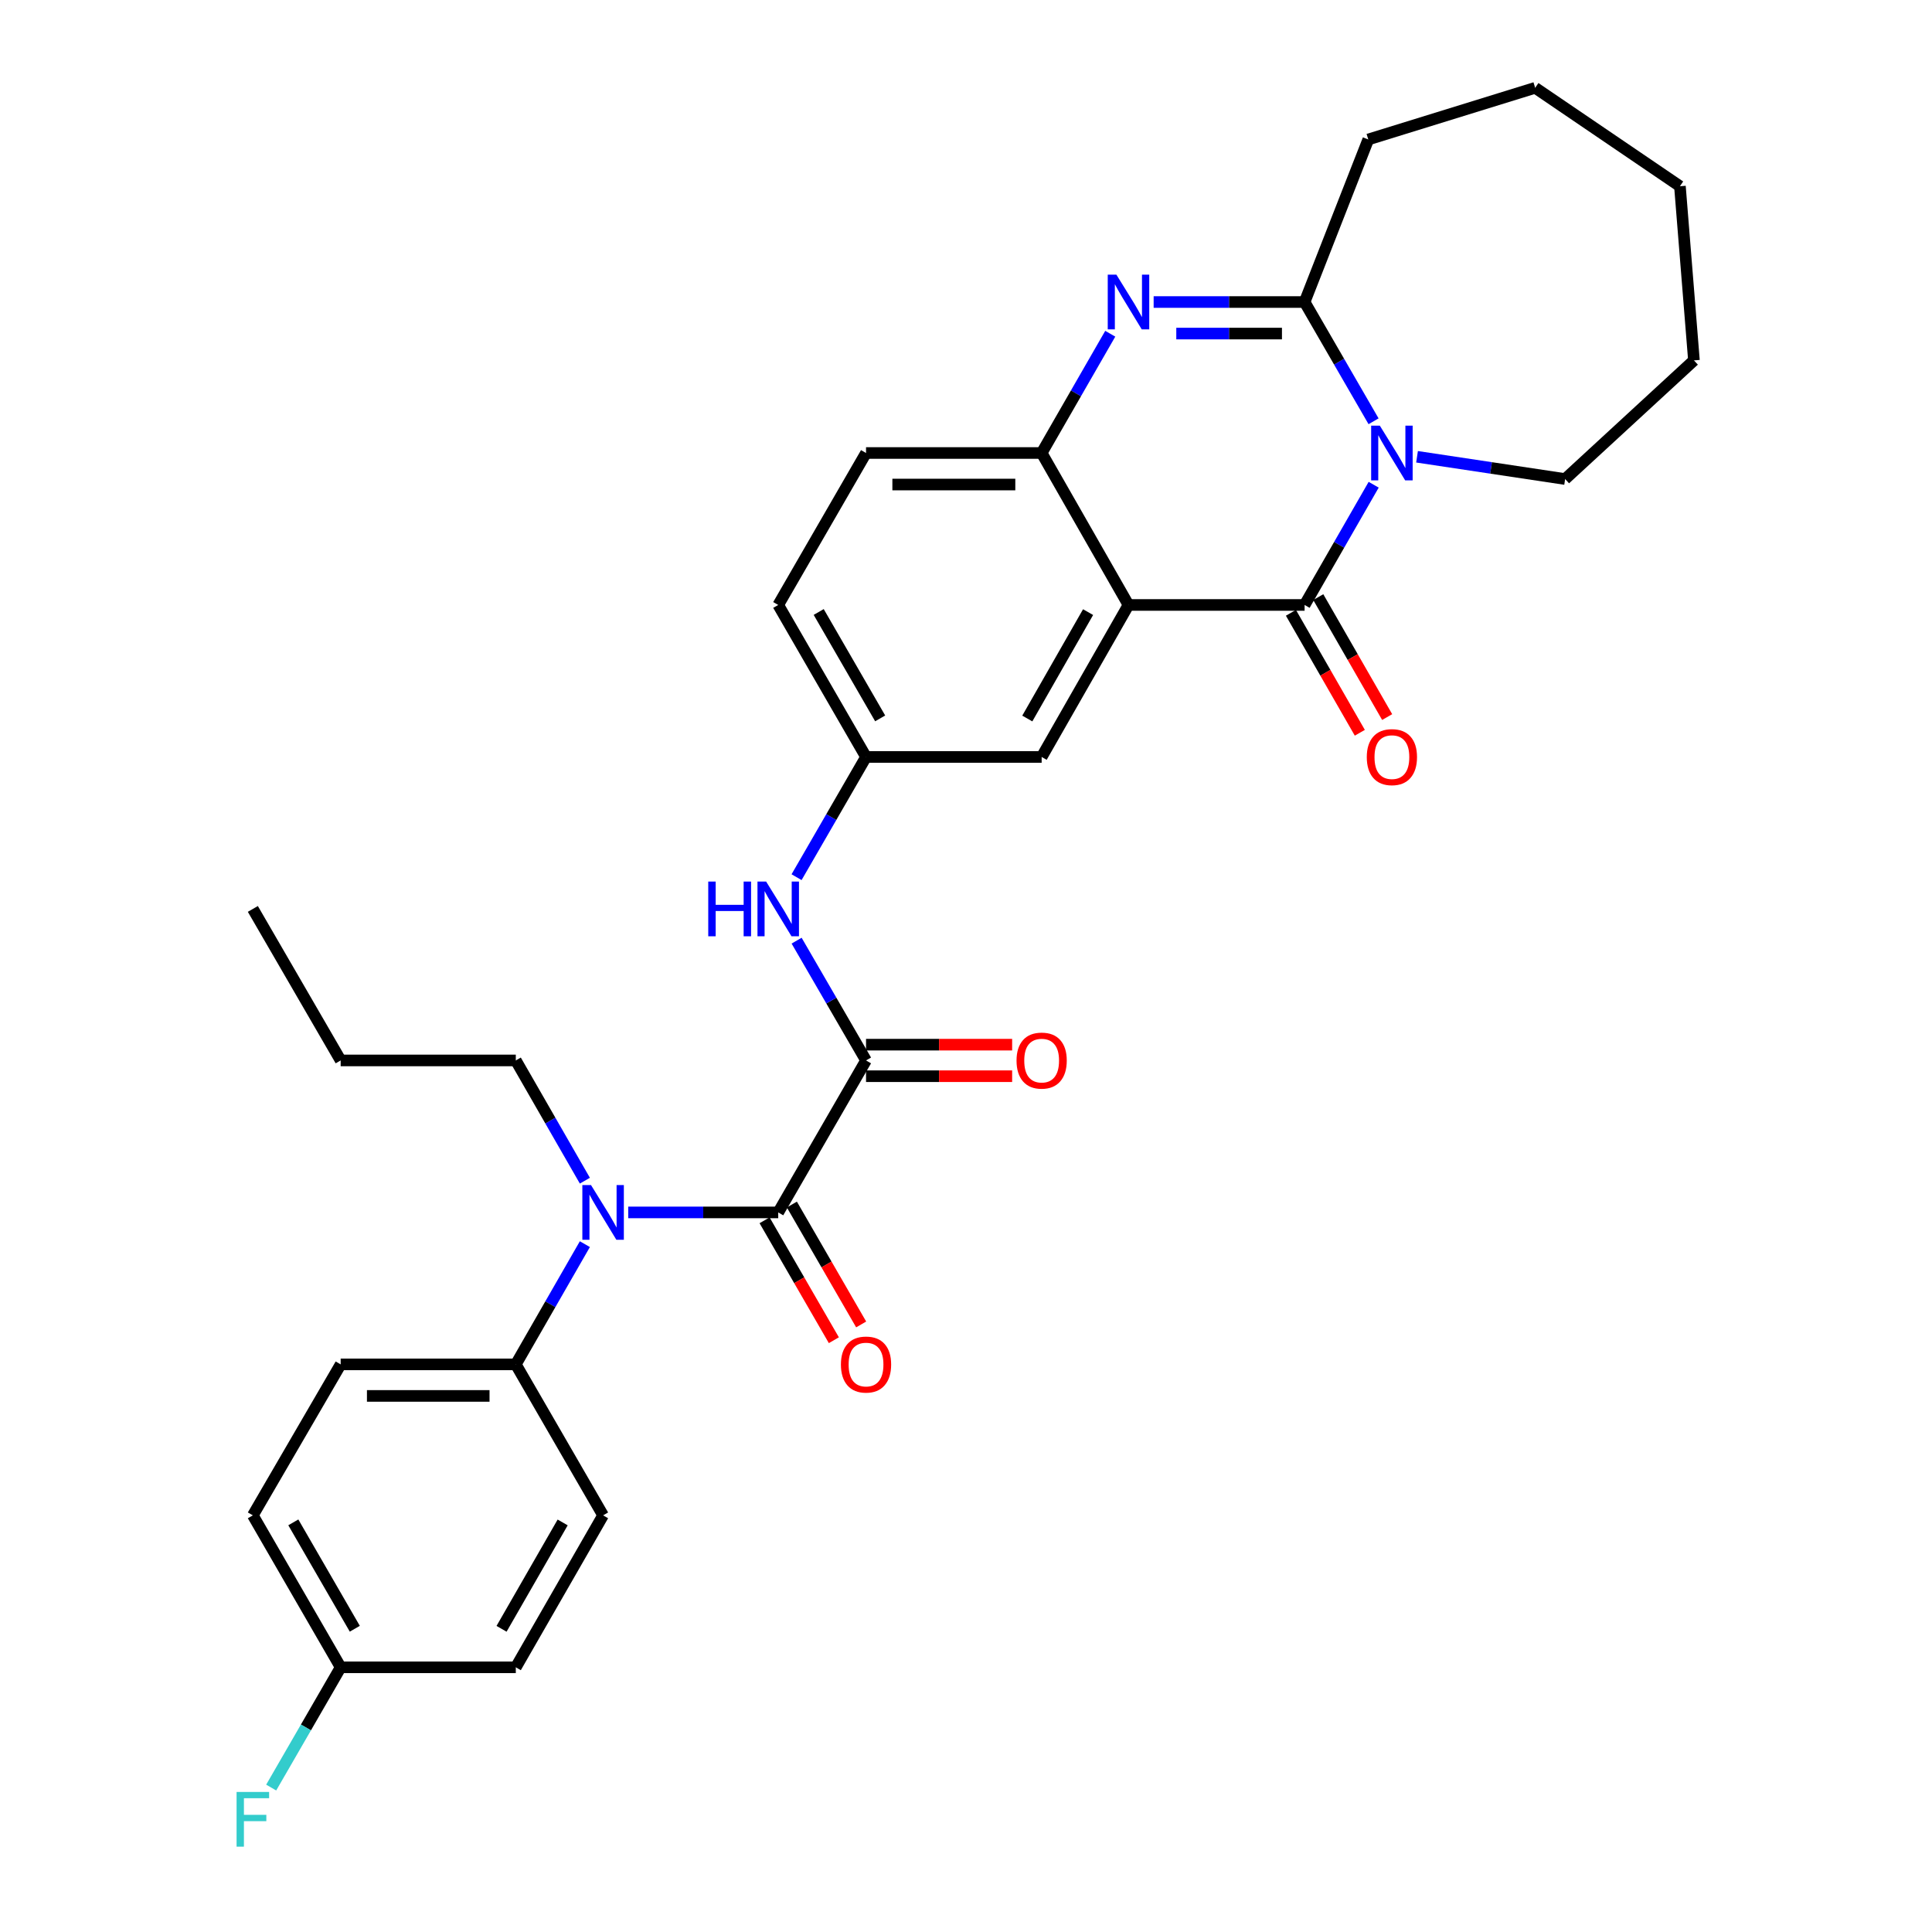 <?xml version='1.0' encoding='iso-8859-1'?>
<svg version='1.1' baseProfile='full'
              xmlns='http://www.w3.org/2000/svg'
                      xmlns:rdkit='http://www.rdkit.org/xml'
                      xmlns:xlink='http://www.w3.org/1999/xlink'
                  xml:space='preserve'
width='1000px' height='1000px' viewBox='0 0 1000 1000'>
<!-- END OF HEADER -->
<rect style='opacity:1.0;fill:#FFFFFF;stroke:none' width='1000' height='1000' x='0' y='0'> </rect>
<path class='bond-0' d='M 711.008,250.898 L 693.134,282.013' style='fill:none;fill-rule:evenodd;stroke:#0000FF;stroke-width:6px;stroke-linecap:butt;stroke-linejoin:miter;stroke-opacity:1' />
<path class='bond-0' d='M 693.134,282.013 L 675.259,313.127' style='fill:none;fill-rule:evenodd;stroke:#000000;stroke-width:6px;stroke-linecap:butt;stroke-linejoin:miter;stroke-opacity:1' />
<path class='bond-3' d='M 710.953,218.054 L 693.106,187.192' style='fill:none;fill-rule:evenodd;stroke:#0000FF;stroke-width:6px;stroke-linecap:butt;stroke-linejoin:miter;stroke-opacity:1' />
<path class='bond-3' d='M 693.106,187.192 L 675.259,156.33' style='fill:none;fill-rule:evenodd;stroke:#000000;stroke-width:6px;stroke-linecap:butt;stroke-linejoin:miter;stroke-opacity:1' />
<path class='bond-18' d='M 733.453,236.427 L 771.782,242.191' style='fill:none;fill-rule:evenodd;stroke:#0000FF;stroke-width:6px;stroke-linecap:butt;stroke-linejoin:miter;stroke-opacity:1' />
<path class='bond-18' d='M 771.782,242.191 L 810.111,247.955' style='fill:none;fill-rule:evenodd;stroke:#000000;stroke-width:6px;stroke-linecap:butt;stroke-linejoin:miter;stroke-opacity:1' />
<path class='bond-1' d='M 675.259,313.127 L 584.107,313.127' style='fill:none;fill-rule:evenodd;stroke:#000000;stroke-width:6px;stroke-linecap:butt;stroke-linejoin:miter;stroke-opacity:1' />
<path class='bond-10' d='M 668.182,317.192 L 686.012,348.235' style='fill:none;fill-rule:evenodd;stroke:#000000;stroke-width:6px;stroke-linecap:butt;stroke-linejoin:miter;stroke-opacity:1' />
<path class='bond-10' d='M 686.012,348.235 L 703.841,379.279' style='fill:none;fill-rule:evenodd;stroke:#FF0000;stroke-width:6px;stroke-linecap:butt;stroke-linejoin:miter;stroke-opacity:1' />
<path class='bond-10' d='M 682.336,309.063 L 700.166,340.106' style='fill:none;fill-rule:evenodd;stroke:#000000;stroke-width:6px;stroke-linecap:butt;stroke-linejoin:miter;stroke-opacity:1' />
<path class='bond-10' d='M 700.166,340.106 L 717.996,371.15' style='fill:none;fill-rule:evenodd;stroke:#FF0000;stroke-width:6px;stroke-linecap:butt;stroke-linejoin:miter;stroke-opacity:1' />
<path class='bond-9' d='M 584.107,313.127 L 539.156,391.802' style='fill:none;fill-rule:evenodd;stroke:#000000;stroke-width:6px;stroke-linecap:butt;stroke-linejoin:miter;stroke-opacity:1' />
<path class='bond-9' d='M 563.191,316.831 L 531.726,371.904' style='fill:none;fill-rule:evenodd;stroke:#000000;stroke-width:6px;stroke-linecap:butt;stroke-linejoin:miter;stroke-opacity:1' />
<path class='bond-32' d='M 584.107,313.127 L 539.156,234.471' style='fill:none;fill-rule:evenodd;stroke:#000000;stroke-width:6px;stroke-linecap:butt;stroke-linejoin:miter;stroke-opacity:1' />
<path class='bond-2' d='M 597.125,156.33 L 636.192,156.33' style='fill:none;fill-rule:evenodd;stroke:#0000FF;stroke-width:6px;stroke-linecap:butt;stroke-linejoin:miter;stroke-opacity:1' />
<path class='bond-2' d='M 636.192,156.33 L 675.259,156.33' style='fill:none;fill-rule:evenodd;stroke:#000000;stroke-width:6px;stroke-linecap:butt;stroke-linejoin:miter;stroke-opacity:1' />
<path class='bond-2' d='M 608.846,172.653 L 636.192,172.653' style='fill:none;fill-rule:evenodd;stroke:#0000FF;stroke-width:6px;stroke-linecap:butt;stroke-linejoin:miter;stroke-opacity:1' />
<path class='bond-2' d='M 636.192,172.653 L 663.539,172.653' style='fill:none;fill-rule:evenodd;stroke:#000000;stroke-width:6px;stroke-linecap:butt;stroke-linejoin:miter;stroke-opacity:1' />
<path class='bond-6' d='M 574.665,172.744 L 556.91,203.607' style='fill:none;fill-rule:evenodd;stroke:#0000FF;stroke-width:6px;stroke-linecap:butt;stroke-linejoin:miter;stroke-opacity:1' />
<path class='bond-6' d='M 556.91,203.607 L 539.156,234.471' style='fill:none;fill-rule:evenodd;stroke:#000000;stroke-width:6px;stroke-linecap:butt;stroke-linejoin:miter;stroke-opacity:1' />
<path class='bond-21' d='M 675.259,156.33 L 708.222,72.187' style='fill:none;fill-rule:evenodd;stroke:#000000;stroke-width:6px;stroke-linecap:butt;stroke-linejoin:miter;stroke-opacity:1' />
<path class='bond-4' d='M 402.808,627.546 L 448.257,548.88' style='fill:none;fill-rule:evenodd;stroke:#000000;stroke-width:6px;stroke-linecap:butt;stroke-linejoin:miter;stroke-opacity:1' />
<path class='bond-7' d='M 402.808,627.546 L 363.988,627.546' style='fill:none;fill-rule:evenodd;stroke:#000000;stroke-width:6px;stroke-linecap:butt;stroke-linejoin:miter;stroke-opacity:1' />
<path class='bond-7' d='M 363.988,627.546 L 325.169,627.546' style='fill:none;fill-rule:evenodd;stroke:#0000FF;stroke-width:6px;stroke-linecap:butt;stroke-linejoin:miter;stroke-opacity:1' />
<path class='bond-13' d='M 395.741,631.63 L 413.673,662.662' style='fill:none;fill-rule:evenodd;stroke:#000000;stroke-width:6px;stroke-linecap:butt;stroke-linejoin:miter;stroke-opacity:1' />
<path class='bond-13' d='M 413.673,662.662 L 431.604,693.695' style='fill:none;fill-rule:evenodd;stroke:#FF0000;stroke-width:6px;stroke-linecap:butt;stroke-linejoin:miter;stroke-opacity:1' />
<path class='bond-13' d='M 409.874,623.463 L 427.805,654.496' style='fill:none;fill-rule:evenodd;stroke:#000000;stroke-width:6px;stroke-linecap:butt;stroke-linejoin:miter;stroke-opacity:1' />
<path class='bond-13' d='M 427.805,654.496 L 445.737,685.529' style='fill:none;fill-rule:evenodd;stroke:#FF0000;stroke-width:6px;stroke-linecap:butt;stroke-linejoin:miter;stroke-opacity:1' />
<path class='bond-5' d='M 448.257,548.88 L 430.292,517.883' style='fill:none;fill-rule:evenodd;stroke:#000000;stroke-width:6px;stroke-linecap:butt;stroke-linejoin:miter;stroke-opacity:1' />
<path class='bond-5' d='M 430.292,517.883 L 412.327,486.885' style='fill:none;fill-rule:evenodd;stroke:#0000FF;stroke-width:6px;stroke-linecap:butt;stroke-linejoin:miter;stroke-opacity:1' />
<path class='bond-14' d='M 448.257,557.042 L 486.07,557.042' style='fill:none;fill-rule:evenodd;stroke:#000000;stroke-width:6px;stroke-linecap:butt;stroke-linejoin:miter;stroke-opacity:1' />
<path class='bond-14' d='M 486.07,557.042 L 523.883,557.042' style='fill:none;fill-rule:evenodd;stroke:#FF0000;stroke-width:6px;stroke-linecap:butt;stroke-linejoin:miter;stroke-opacity:1' />
<path class='bond-14' d='M 448.257,540.719 L 486.07,540.719' style='fill:none;fill-rule:evenodd;stroke:#000000;stroke-width:6px;stroke-linecap:butt;stroke-linejoin:miter;stroke-opacity:1' />
<path class='bond-14' d='M 486.07,540.719 L 523.883,540.719' style='fill:none;fill-rule:evenodd;stroke:#FF0000;stroke-width:6px;stroke-linecap:butt;stroke-linejoin:miter;stroke-opacity:1' />
<path class='bond-15' d='M 539.156,234.471 L 448.257,234.471' style='fill:none;fill-rule:evenodd;stroke:#000000;stroke-width:6px;stroke-linecap:butt;stroke-linejoin:miter;stroke-opacity:1' />
<path class='bond-15' d='M 525.521,250.793 L 461.892,250.793' style='fill:none;fill-rule:evenodd;stroke:#000000;stroke-width:6px;stroke-linecap:butt;stroke-linejoin:miter;stroke-opacity:1' />
<path class='bond-11' d='M 302.725,643.974 L 284.851,675.089' style='fill:none;fill-rule:evenodd;stroke:#0000FF;stroke-width:6px;stroke-linecap:butt;stroke-linejoin:miter;stroke-opacity:1' />
<path class='bond-11' d='M 284.851,675.089 L 266.976,706.203' style='fill:none;fill-rule:evenodd;stroke:#000000;stroke-width:6px;stroke-linecap:butt;stroke-linejoin:miter;stroke-opacity:1' />
<path class='bond-25' d='M 302.726,611.118 L 284.851,579.999' style='fill:none;fill-rule:evenodd;stroke:#0000FF;stroke-width:6px;stroke-linecap:butt;stroke-linejoin:miter;stroke-opacity:1' />
<path class='bond-25' d='M 284.851,579.999 L 266.976,548.88' style='fill:none;fill-rule:evenodd;stroke:#000000;stroke-width:6px;stroke-linecap:butt;stroke-linejoin:miter;stroke-opacity:1' />
<path class='bond-8' d='M 412.302,454.028 L 430.279,422.915' style='fill:none;fill-rule:evenodd;stroke:#0000FF;stroke-width:6px;stroke-linecap:butt;stroke-linejoin:miter;stroke-opacity:1' />
<path class='bond-8' d='M 430.279,422.915 L 448.257,391.802' style='fill:none;fill-rule:evenodd;stroke:#000000;stroke-width:6px;stroke-linecap:butt;stroke-linejoin:miter;stroke-opacity:1' />
<path class='bond-12' d='M 539.156,391.802 L 448.257,391.802' style='fill:none;fill-rule:evenodd;stroke:#000000;stroke-width:6px;stroke-linecap:butt;stroke-linejoin:miter;stroke-opacity:1' />
<path class='bond-16' d='M 266.976,706.203 L 176.331,706.203' style='fill:none;fill-rule:evenodd;stroke:#000000;stroke-width:6px;stroke-linecap:butt;stroke-linejoin:miter;stroke-opacity:1' />
<path class='bond-16' d='M 253.379,722.526 L 189.928,722.526' style='fill:none;fill-rule:evenodd;stroke:#000000;stroke-width:6px;stroke-linecap:butt;stroke-linejoin:miter;stroke-opacity:1' />
<path class='bond-17' d='M 266.976,706.203 L 312.163,784.343' style='fill:none;fill-rule:evenodd;stroke:#000000;stroke-width:6px;stroke-linecap:butt;stroke-linejoin:miter;stroke-opacity:1' />
<path class='bond-33' d='M 448.257,391.802 L 402.808,313.127' style='fill:none;fill-rule:evenodd;stroke:#000000;stroke-width:6px;stroke-linecap:butt;stroke-linejoin:miter;stroke-opacity:1' />
<path class='bond-33' d='M 455.573,371.836 L 423.759,316.764' style='fill:none;fill-rule:evenodd;stroke:#000000;stroke-width:6px;stroke-linecap:butt;stroke-linejoin:miter;stroke-opacity:1' />
<path class='bond-19' d='M 448.257,234.471 L 402.808,313.127' style='fill:none;fill-rule:evenodd;stroke:#000000;stroke-width:6px;stroke-linecap:butt;stroke-linejoin:miter;stroke-opacity:1' />
<path class='bond-23' d='M 176.331,706.203 L 130.873,784.343' style='fill:none;fill-rule:evenodd;stroke:#000000;stroke-width:6px;stroke-linecap:butt;stroke-linejoin:miter;stroke-opacity:1' />
<path class='bond-22' d='M 312.163,784.343 L 266.976,863' style='fill:none;fill-rule:evenodd;stroke:#000000;stroke-width:6px;stroke-linecap:butt;stroke-linejoin:miter;stroke-opacity:1' />
<path class='bond-22' d='M 291.231,788.011 L 259.601,843.071' style='fill:none;fill-rule:evenodd;stroke:#000000;stroke-width:6px;stroke-linecap:butt;stroke-linejoin:miter;stroke-opacity:1' />
<path class='bond-27' d='M 810.111,247.955 L 876.78,186.536' style='fill:none;fill-rule:evenodd;stroke:#000000;stroke-width:6px;stroke-linecap:butt;stroke-linejoin:miter;stroke-opacity:1' />
<path class='bond-20' d='M 176.331,863 L 266.976,863' style='fill:none;fill-rule:evenodd;stroke:#000000;stroke-width:6px;stroke-linecap:butt;stroke-linejoin:miter;stroke-opacity:1' />
<path class='bond-24' d='M 176.331,863 L 158.349,894.122' style='fill:none;fill-rule:evenodd;stroke:#000000;stroke-width:6px;stroke-linecap:butt;stroke-linejoin:miter;stroke-opacity:1' />
<path class='bond-24' d='M 158.349,894.122 L 140.367,925.244' style='fill:none;fill-rule:evenodd;stroke:#33CCCC;stroke-width:6px;stroke-linecap:butt;stroke-linejoin:miter;stroke-opacity:1' />
<path class='bond-34' d='M 176.331,863 L 130.873,784.343' style='fill:none;fill-rule:evenodd;stroke:#000000;stroke-width:6px;stroke-linecap:butt;stroke-linejoin:miter;stroke-opacity:1' />
<path class='bond-34' d='M 183.645,843.034 L 151.824,787.974' style='fill:none;fill-rule:evenodd;stroke:#000000;stroke-width:6px;stroke-linecap:butt;stroke-linejoin:miter;stroke-opacity:1' />
<path class='bond-28' d='M 708.222,72.187 L 794.605,45.455' style='fill:none;fill-rule:evenodd;stroke:#000000;stroke-width:6px;stroke-linecap:butt;stroke-linejoin:miter;stroke-opacity:1' />
<path class='bond-26' d='M 266.976,548.88 L 176.331,548.88' style='fill:none;fill-rule:evenodd;stroke:#000000;stroke-width:6px;stroke-linecap:butt;stroke-linejoin:miter;stroke-opacity:1' />
<path class='bond-29' d='M 176.331,548.88 L 130.873,470.459' style='fill:none;fill-rule:evenodd;stroke:#000000;stroke-width:6px;stroke-linecap:butt;stroke-linejoin:miter;stroke-opacity:1' />
<path class='bond-30' d='M 876.78,186.536 L 869.526,96.399' style='fill:none;fill-rule:evenodd;stroke:#000000;stroke-width:6px;stroke-linecap:butt;stroke-linejoin:miter;stroke-opacity:1' />
<path class='bond-31' d='M 794.605,45.455 L 869.526,96.399' style='fill:none;fill-rule:evenodd;stroke:#000000;stroke-width:6px;stroke-linecap:butt;stroke-linejoin:miter;stroke-opacity:1' />
<path  class='atom-0' d='M 714.186 220.311
L 723.466 235.311
Q 724.386 236.791, 725.866 239.471
Q 727.346 242.151, 727.426 242.311
L 727.426 220.311
L 731.186 220.311
L 731.186 248.631
L 727.306 248.631
L 717.346 232.231
Q 716.186 230.311, 714.946 228.111
Q 713.746 225.911, 713.386 225.231
L 713.386 248.631
L 709.706 248.631
L 709.706 220.311
L 714.186 220.311
' fill='#0000FF'/>
<path  class='atom-3' d='M 577.847 142.17
L 587.127 157.17
Q 588.047 158.65, 589.527 161.33
Q 591.007 164.01, 591.087 164.17
L 591.087 142.17
L 594.847 142.17
L 594.847 170.49
L 590.967 170.49
L 581.007 154.09
Q 579.847 152.17, 578.607 149.97
Q 577.407 147.77, 577.047 147.09
L 577.047 170.49
L 573.367 170.49
L 573.367 142.17
L 577.847 142.17
' fill='#0000FF'/>
<path  class='atom-8' d='M 305.903 613.386
L 315.183 628.386
Q 316.103 629.866, 317.583 632.546
Q 319.063 635.226, 319.143 635.386
L 319.143 613.386
L 322.903 613.386
L 322.903 641.706
L 319.023 641.706
L 309.063 625.306
Q 307.903 623.386, 306.663 621.186
Q 305.463 618.986, 305.103 618.306
L 305.103 641.706
L 301.423 641.706
L 301.423 613.386
L 305.903 613.386
' fill='#0000FF'/>
<path  class='atom-9' d='M 366.588 456.299
L 370.428 456.299
L 370.428 468.339
L 384.908 468.339
L 384.908 456.299
L 388.748 456.299
L 388.748 484.619
L 384.908 484.619
L 384.908 471.539
L 370.428 471.539
L 370.428 484.619
L 366.588 484.619
L 366.588 456.299
' fill='#0000FF'/>
<path  class='atom-9' d='M 396.548 456.299
L 405.828 471.299
Q 406.748 472.779, 408.228 475.459
Q 409.708 478.139, 409.788 478.299
L 409.788 456.299
L 413.548 456.299
L 413.548 484.619
L 409.668 484.619
L 399.708 468.219
Q 398.548 466.299, 397.308 464.099
Q 396.108 461.899, 395.748 461.219
L 395.748 484.619
L 392.068 484.619
L 392.068 456.299
L 396.548 456.299
' fill='#0000FF'/>
<path  class='atom-11' d='M 707.446 391.882
Q 707.446 385.082, 710.806 381.282
Q 714.166 377.482, 720.446 377.482
Q 726.726 377.482, 730.086 381.282
Q 733.446 385.082, 733.446 391.882
Q 733.446 398.762, 730.046 402.682
Q 726.646 406.562, 720.446 406.562
Q 714.206 406.562, 710.806 402.682
Q 707.446 398.802, 707.446 391.882
M 720.446 403.362
Q 724.766 403.362, 727.086 400.482
Q 729.446 397.562, 729.446 391.882
Q 729.446 386.322, 727.086 383.522
Q 724.766 380.682, 720.446 380.682
Q 716.126 380.682, 713.766 383.482
Q 711.446 386.282, 711.446 391.882
Q 711.446 397.602, 713.766 400.482
Q 716.126 403.362, 720.446 403.362
' fill='#FF0000'/>
<path  class='atom-14' d='M 435.257 706.283
Q 435.257 699.483, 438.617 695.683
Q 441.977 691.883, 448.257 691.883
Q 454.537 691.883, 457.897 695.683
Q 461.257 699.483, 461.257 706.283
Q 461.257 713.163, 457.857 717.083
Q 454.457 720.963, 448.257 720.963
Q 442.017 720.963, 438.617 717.083
Q 435.257 713.203, 435.257 706.283
M 448.257 717.763
Q 452.577 717.763, 454.897 714.883
Q 457.257 711.963, 457.257 706.283
Q 457.257 700.723, 454.897 697.923
Q 452.577 695.083, 448.257 695.083
Q 443.937 695.083, 441.577 697.883
Q 439.257 700.683, 439.257 706.283
Q 439.257 712.003, 441.577 714.883
Q 443.937 717.763, 448.257 717.763
' fill='#FF0000'/>
<path  class='atom-15' d='M 526.156 548.96
Q 526.156 542.16, 529.516 538.36
Q 532.876 534.56, 539.156 534.56
Q 545.436 534.56, 548.796 538.36
Q 552.156 542.16, 552.156 548.96
Q 552.156 555.84, 548.756 559.76
Q 545.356 563.64, 539.156 563.64
Q 532.916 563.64, 529.516 559.76
Q 526.156 555.88, 526.156 548.96
M 539.156 560.44
Q 543.476 560.44, 545.796 557.56
Q 548.156 554.64, 548.156 548.96
Q 548.156 543.4, 545.796 540.6
Q 543.476 537.76, 539.156 537.76
Q 534.836 537.76, 532.476 540.56
Q 530.156 543.36, 530.156 548.96
Q 530.156 554.68, 532.476 557.56
Q 534.836 560.44, 539.156 560.44
' fill='#FF0000'/>
<path  class='atom-25' d='M 122.453 927.515
L 139.293 927.515
L 139.293 930.755
L 126.253 930.755
L 126.253 939.355
L 137.853 939.355
L 137.853 942.635
L 126.253 942.635
L 126.253 955.835
L 122.453 955.835
L 122.453 927.515
' fill='#33CCCC'/>
</svg>
